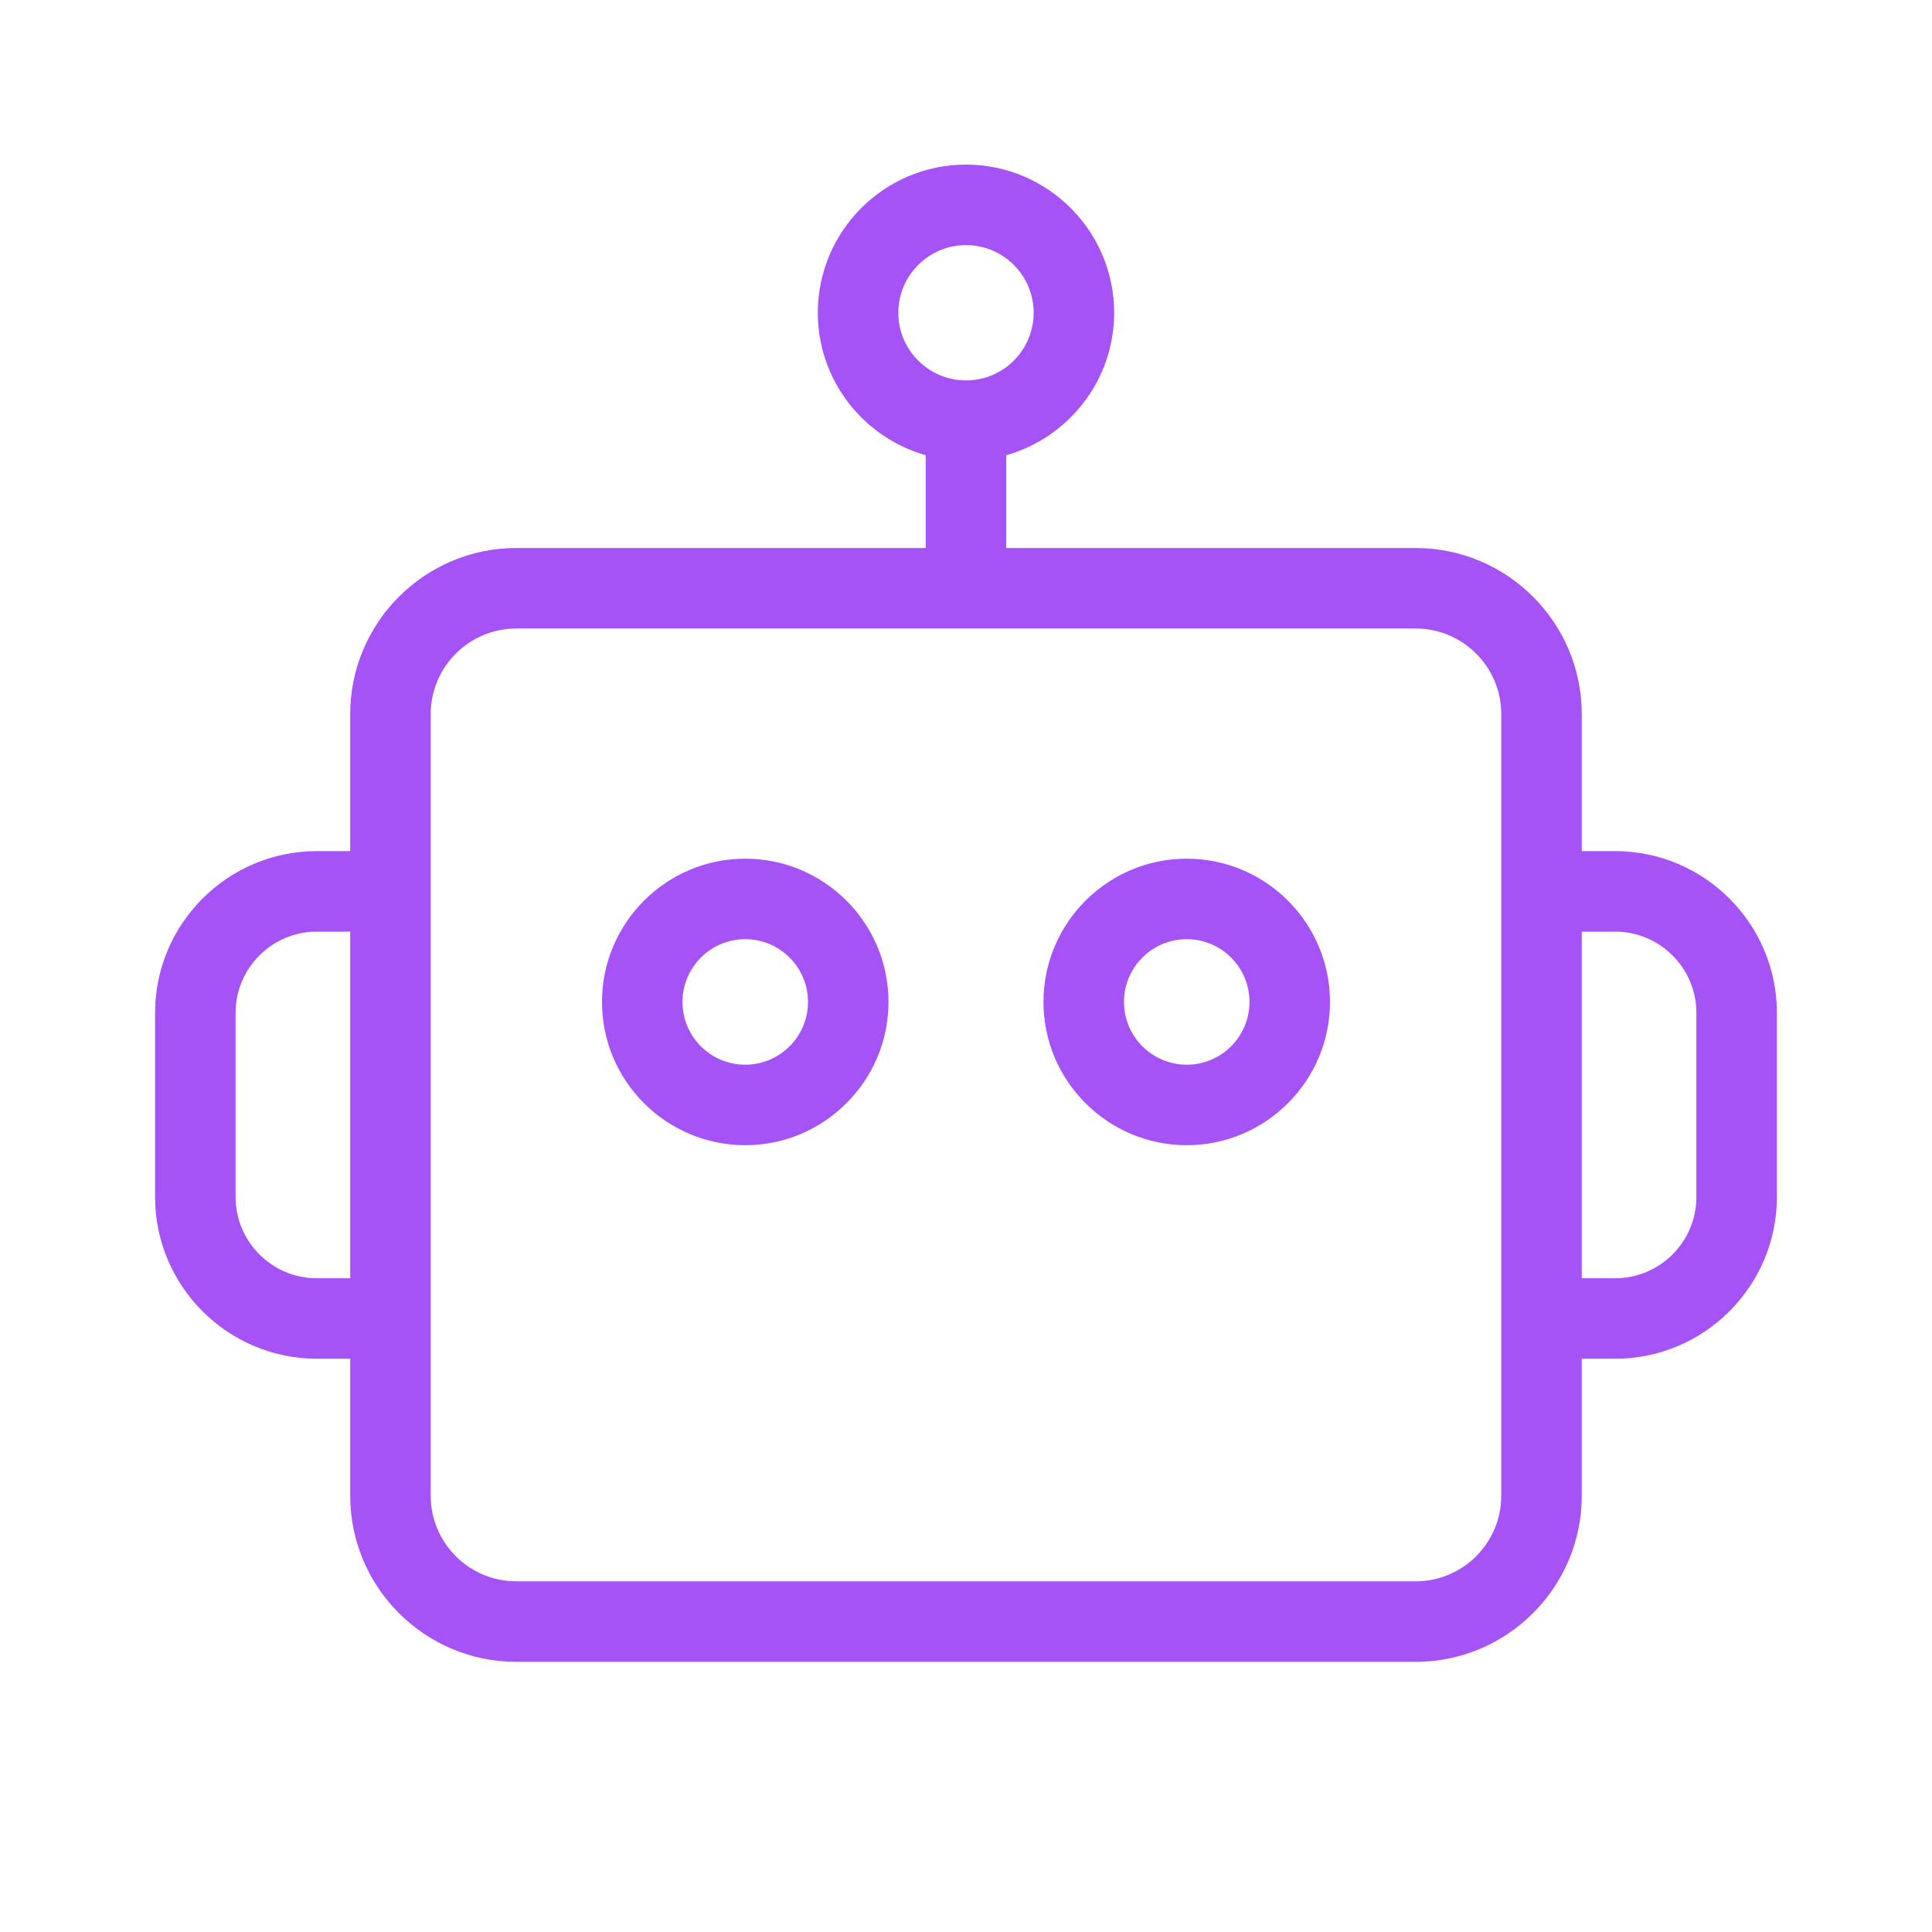 <svg width="60" height="60" viewBox="0 0 60 60" fill="none" xmlns="http://www.w3.org/2000/svg">
<g id="fi_15107346">
<g id="Group">
<path id="Vector" d="M36.855 26.667C34.402 26.667 32.406 28.663 32.406 31.116C32.406 33.569 34.402 35.565 36.855 35.565C39.308 35.565 41.304 33.569 41.304 31.116C41.304 28.663 39.308 26.667 36.855 26.667ZM36.855 33.065C35.78 33.065 34.906 32.191 34.906 31.116C34.906 30.041 35.78 29.167 36.855 29.167C37.93 29.167 38.804 30.041 38.804 31.116C38.804 32.191 37.93 33.065 36.855 33.065Z" fill="#A553F7"/>
<path id="Vector_2" d="M23.144 26.667C20.691 26.667 18.695 28.663 18.695 31.116C18.695 33.569 20.691 35.565 23.144 35.565C25.597 35.565 27.593 33.569 27.593 31.116C27.593 28.663 25.597 26.667 23.144 26.667ZM23.144 33.065C22.069 33.065 21.195 32.191 21.195 31.116C21.195 30.041 22.069 29.167 23.144 29.167C24.219 29.167 25.093 30.041 25.093 31.116C25.093 32.191 24.219 33.065 23.144 33.065Z" fill="#A553F7"/>
<path id="Vector_3" d="M50.157 26.432H49.123V22.179C49.123 19.334 46.809 17.019 43.963 17.019H31.25V14.137C33.181 13.591 34.601 11.816 34.601 9.713C34.601 7.176 32.537 5.112 30 5.112C27.462 5.112 25.398 7.176 25.398 9.713C25.398 11.816 26.819 13.591 28.75 14.137V17.019H16.036C13.191 17.019 10.876 19.334 10.876 22.179V26.432H9.842C7.071 26.432 4.816 28.686 4.816 31.457V37.172C4.816 39.943 7.071 42.197 9.842 42.197H10.876V46.45C10.876 49.296 13.19 51.61 16.036 51.61H43.963C46.809 51.61 49.123 49.296 49.123 46.45V42.197H50.157C52.928 42.197 55.183 39.943 55.183 37.172V31.457C55.183 28.686 52.928 26.432 50.157 26.432ZM27.898 9.713C27.898 8.554 28.841 7.612 30 7.612C31.158 7.612 32.101 8.554 32.101 9.713C32.101 10.872 31.158 11.814 30 11.814C28.841 11.814 27.898 10.872 27.898 9.713ZM9.842 39.698C8.449 39.698 7.316 38.565 7.316 37.173V31.457C7.316 30.065 8.449 28.932 9.842 28.932H10.876V39.698L9.842 39.698ZM46.623 46.45C46.623 47.917 45.43 49.11 43.963 49.11H16.036C14.569 49.11 13.376 47.917 13.376 46.45V40.948V27.682V22.179C13.376 20.712 14.569 19.519 16.036 19.519H43.963C45.43 19.519 46.623 20.712 46.623 22.179V27.682V40.948V46.45ZM52.683 37.173C52.683 38.565 51.55 39.698 50.157 39.698H49.123V28.932H50.157C51.55 28.932 52.683 30.065 52.683 31.457V37.173Z" fill="#A553F7"/>
</g>
</g>
</svg>
